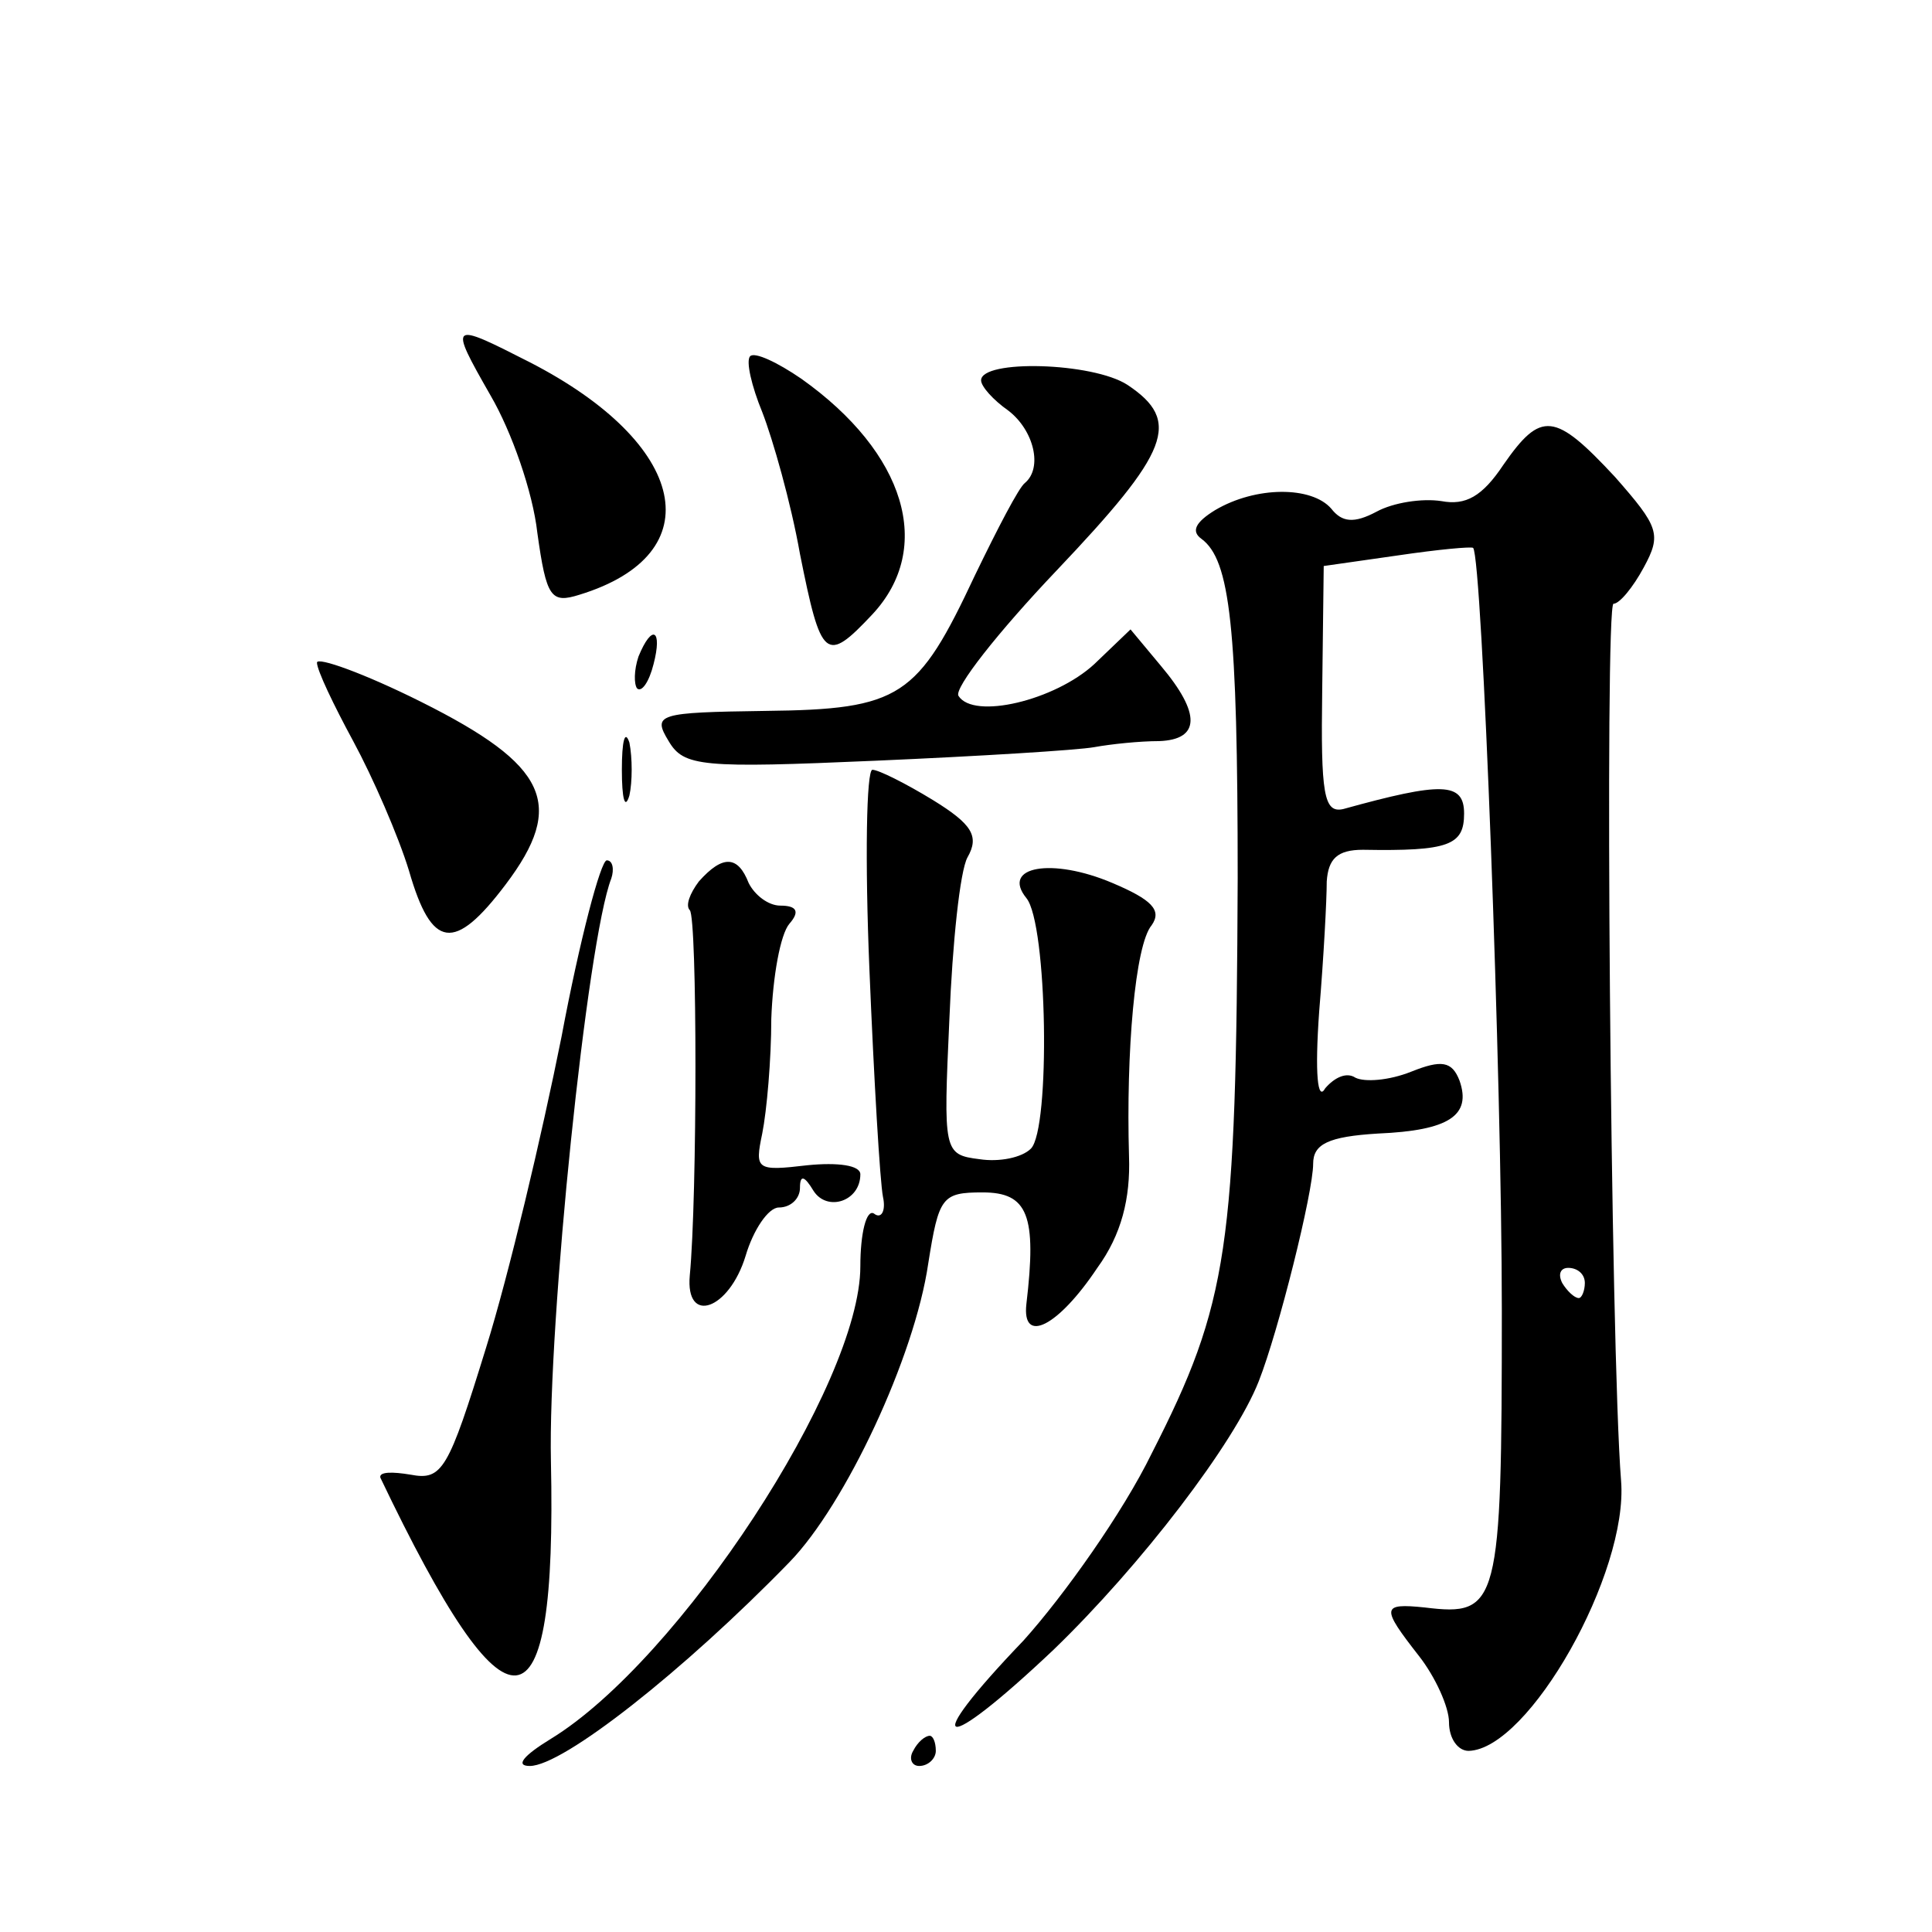 <?xml version="1.0" standalone="no"?>
<!DOCTYPE svg PUBLIC "-//W3C//DTD SVG 20010904//EN"
 "http://www.w3.org/TR/2001/REC-SVG-20010904/DTD/svg10.dtd">
<svg version="1.0" xmlns="http://www.w3.org/2000/svg"
 width="128pt" height="128pt" viewBox="0 0 128 128"
 preserveAspectRatio="xMidYMid meet">
<g transform="translate(0,128) scale(0.1,-0.1)"
fill="#0" stroke="none">
<path d="M325 1018 c14 -24 28 -64 31 -91 6 -43 9 -47 28 -41 88 27 72 100 -33
154 -53 27 -54 27 -26 -22z M497 1044 c-3 -3 1 -20 8 -37 7 -18 19 -60 25 -94 14
-70 17 -73 48 -40 41 44 22 107 -47 156 -16 11 -31 18 -34 15z M650 1028 c0 -4
8 -13 18 -20 17 -13 23 -38 11 -48 -4 -3 -18 -30 -33 -61 -38 -81 -49 -89 -139
-90 -71 -1 -75 -2 -64 -20 10 -17 22 -18 137 -13 69 3 134 7 145 9 11 2 30 4 43
4 27 1 28 18 1 50 l-20 24 -24 -23 c-26 -24 -80 -37 -90 -21 -3 5 26 42 65 83 75
79 83 99 47 123 -23 15 -97 17 -97 3z M996 972 c-14 -21 -25 -27 -41 -24 -13 2
-32 -1 -43 -7 -15 -8 -23 -7 -30 2 -13 15 -50 15 -77 -1 -13 -8 -16 -14 -9 -19
19 -14 24 -58 24 -225 -1 -245 -6 -281 -57 -381 -19 -39 -58 -94 -85 -124 -70 -73
-55 -77 20 -6 58 56 120 137 136 178 13 33 36 125 36 144 0 13 10 18 43 20 47 2
62 12 54 35 -5 13 -12 14 -32 6 -15 -6 -31 -7 -37 -4 -6 4 -14 0 -20 -7 -5 -9 -7
9 -4 51 3 36 5 74 5 86 1 15 7 21 24 21 57 -1 67 3 67 24 0 21 -15 21 -80 3 -13
-3 -15 10 -14 79 l1 82 49 7 c27 4 49 6 50 5 6 -7 19 -352 19 -505 0 -196 -2 -203
-51 -197 -29 3 -29 0 -4 -32 11 -14 20 -34 20 -44 0 -11 6 -19 13 -19 40 1 106
118 101 179 -7 88 -11 581 -5 581 4 0 13 11 20 24 12 22 10 27 -19 60 -40 43 -49
44 -74 8z m54 -542 c0 -5 -2 -10 -4 -10 -3 0 -8 5 -11 10 -3 6 -1 10 4 10 6 0 11
-4 11 -10z M423 845 c-3 -9 -3 -18 -1 -21 3 -3 8 4 11 16 6 23 -1 27 -10 5z M210
841 c0 -5 11 -28 24 -52 13 -24 30 -63 37 -86 15 -52 30 -54 64 -9 40 53 28 79
-56 121 -38 19 -69 30 -69 26z M412 770 c0 -19 2 -27 5 -17 2 9 2 25 0 35 -3 9
-5 1 -5 -18z M576 638 c3 -73 7 -141 9 -151 2 -9 -1 -15 -6 -11 -5 3 -9 -13 -9
-35 0 -78 -120 -261 -205 -313 -18 -11 -24 -18 -14 -18 22 0 102 63 172 135 37
38 83 136 92 198 7 44 9 47 36 47 30 0 36 -15 29 -74 -3 -27 21 -15 47 24 16 22
22 46 21 74 -2 69 4 140 15 153 7 10 0 17 -26 28 -40 17 -74 11 -57 -10 14 -17
16 -153 3 -166 -6 -6 -21 -9 -34 -7 -24 3 -24 5 -20 93 2 50 7 98 12 107 8 14 3
22 -23 38 -18 11 -36 20 -40 20 -4 0 -5 -60 -2 -132z M372 593 c-13 -65 -35 -158
-50 -206 -25 -81 -29 -88 -50 -84 -12 2 -21 2 -20 -2 85 -178 117 -175 113 11 -2
92 24 345 40 386 2 6 1 12 -3 12 -4 0 -18 -53 -30 -117z M463 696 c-6 -8 -9 -16
-6 -19 5 -5 5 -190 0 -242 -3 -33 26 -23 37 13 5 17 15 32 22 32 8 0 14 6 14 13
0 9 3 8 9 -2 9 -14 31 -7 31 11 0 6 -15 8 -35 6 -34 -4 -35 -3 -30 21 3 15 6 49
6 76 1 28 6 56 12 63 7 8 5 12 -6 12 -8 0 -17 7 -21 15 -7 18 -17 19 -33 1z M605
120 c-3 -5 -1 -10 4 -10 6 0 11 5 11 10 0 6 -2 10 -4 10 -3 0 -8 -4 -11 -10z"/>
</g>
</svg>
